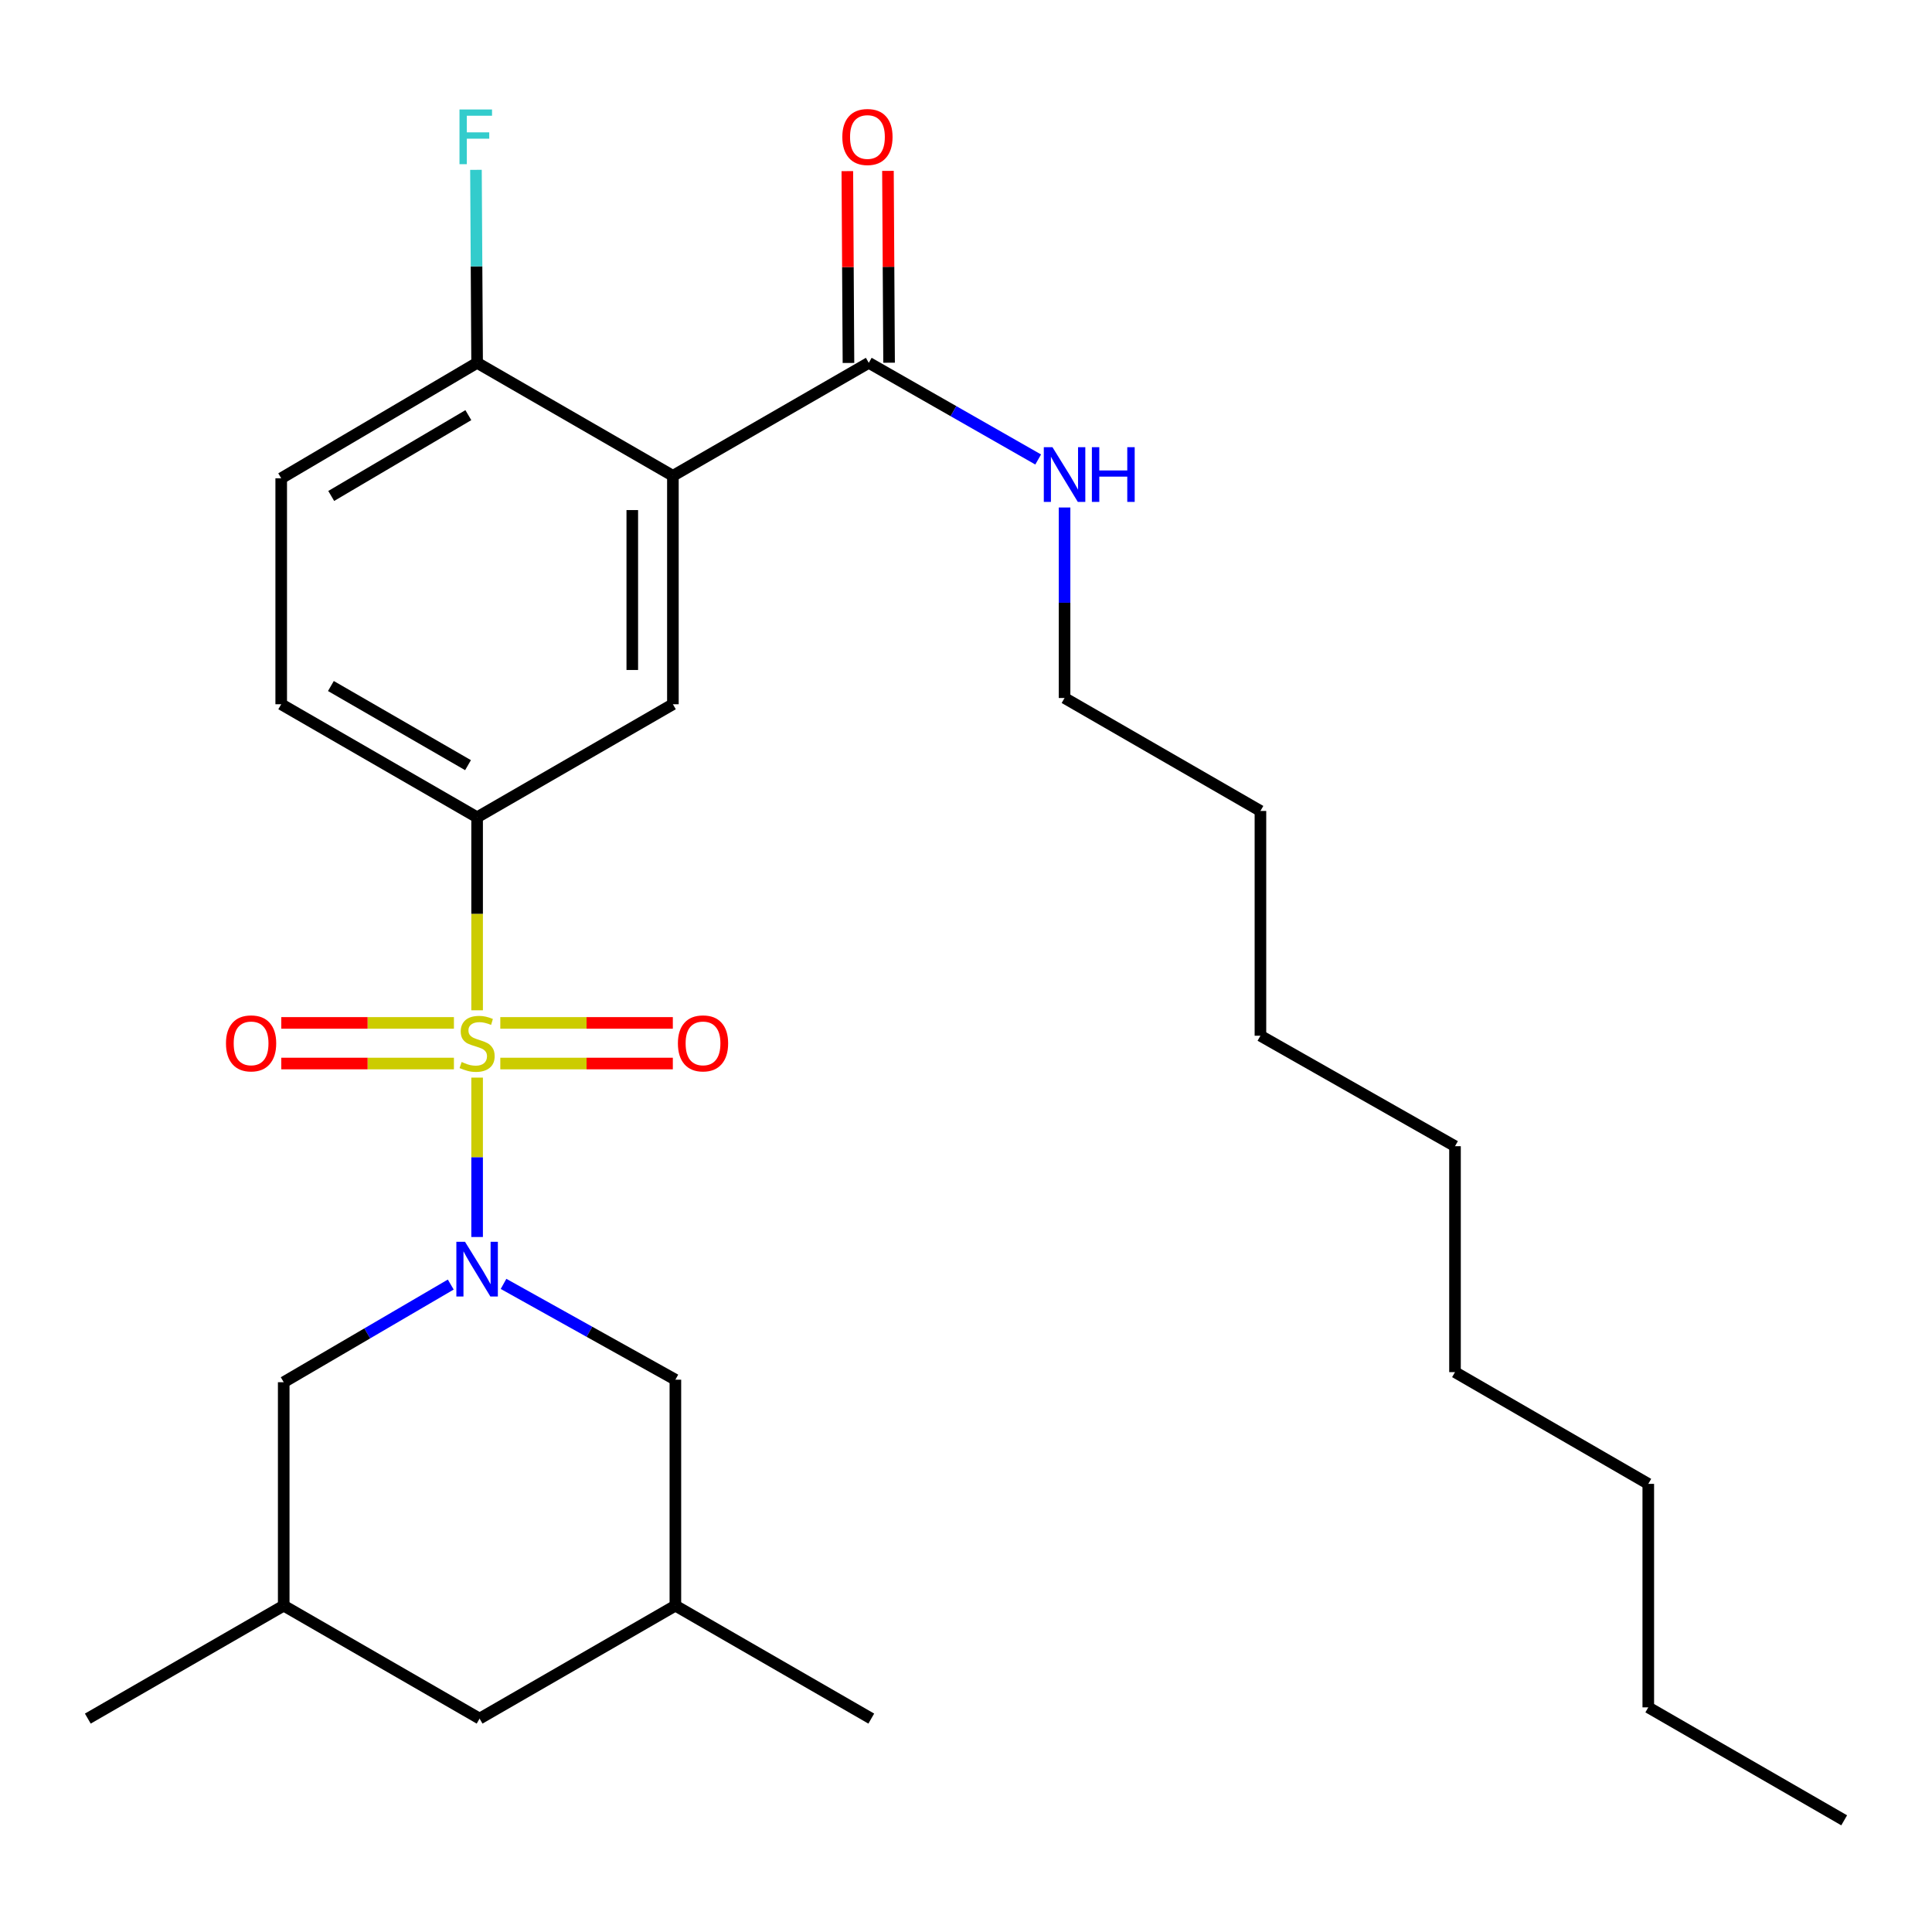 <?xml version='1.0' encoding='iso-8859-1'?>
<svg version='1.1' baseProfile='full'
              xmlns='http://www.w3.org/2000/svg'
                      xmlns:rdkit='http://www.rdkit.org/xml'
                      xmlns:xlink='http://www.w3.org/1999/xlink'
                  xml:space='preserve'
width='1000px' height='1000px' viewBox='0 0 1000 1000'>
<!-- END OF HEADER -->
<rect style='opacity:1.0;fill:#FFFFFF;stroke:none' width='1000' height='1000' x='0' y='0'> </rect>
<path class='bond-0' d='M 246.952,557.773 L 246.952,599.023' style='fill:none;fill-rule:evenodd;stroke:#CCCC00;stroke-width:6px;stroke-linecap:butt;stroke-linejoin:miter;stroke-opacity:1' />
<path class='bond-0' d='M 246.952,599.023 L 246.952,640.272' style='fill:none;fill-rule:evenodd;stroke:#0000FF;stroke-width:6px;stroke-linecap:butt;stroke-linejoin:miter;stroke-opacity:1' />
<path class='bond-2' d='M 246.952,522.926 L 246.952,472.977' style='fill:none;fill-rule:evenodd;stroke:#CCCC00;stroke-width:6px;stroke-linecap:butt;stroke-linejoin:miter;stroke-opacity:1' />
<path class='bond-2' d='M 246.952,472.977 L 246.952,423.028' style='fill:none;fill-rule:evenodd;stroke:#000000;stroke-width:6px;stroke-linecap:butt;stroke-linejoin:miter;stroke-opacity:1' />
<path class='bond-5' d='M 234.947,529.458 L 190.268,529.458' style='fill:none;fill-rule:evenodd;stroke:#CCCC00;stroke-width:6px;stroke-linecap:butt;stroke-linejoin:miter;stroke-opacity:1' />
<path class='bond-5' d='M 190.268,529.458 L 145.588,529.458' style='fill:none;fill-rule:evenodd;stroke:#FF0000;stroke-width:6px;stroke-linecap:butt;stroke-linejoin:miter;stroke-opacity:1' />
<path class='bond-5' d='M 234.947,550.48 L 190.268,550.48' style='fill:none;fill-rule:evenodd;stroke:#CCCC00;stroke-width:6px;stroke-linecap:butt;stroke-linejoin:miter;stroke-opacity:1' />
<path class='bond-5' d='M 190.268,550.48 L 145.588,550.48' style='fill:none;fill-rule:evenodd;stroke:#FF0000;stroke-width:6px;stroke-linecap:butt;stroke-linejoin:miter;stroke-opacity:1' />
<path class='bond-6' d='M 258.955,550.48 L 303.607,550.48' style='fill:none;fill-rule:evenodd;stroke:#CCCC00;stroke-width:6px;stroke-linecap:butt;stroke-linejoin:miter;stroke-opacity:1' />
<path class='bond-6' d='M 303.607,550.48 L 348.258,550.48' style='fill:none;fill-rule:evenodd;stroke:#FF0000;stroke-width:6px;stroke-linecap:butt;stroke-linejoin:miter;stroke-opacity:1' />
<path class='bond-6' d='M 258.955,529.458 L 303.607,529.458' style='fill:none;fill-rule:evenodd;stroke:#CCCC00;stroke-width:6px;stroke-linecap:butt;stroke-linejoin:miter;stroke-opacity:1' />
<path class='bond-6' d='M 303.607,529.458 L 348.258,529.458' style='fill:none;fill-rule:evenodd;stroke:#FF0000;stroke-width:6px;stroke-linecap:butt;stroke-linejoin:miter;stroke-opacity:1' />
<path class='bond-7' d='M 233.313,664.885 L 190.082,690.159' style='fill:none;fill-rule:evenodd;stroke:#0000FF;stroke-width:6px;stroke-linecap:butt;stroke-linejoin:miter;stroke-opacity:1' />
<path class='bond-7' d='M 190.082,690.159 L 146.851,715.434' style='fill:none;fill-rule:evenodd;stroke:#000000;stroke-width:6px;stroke-linecap:butt;stroke-linejoin:miter;stroke-opacity:1' />
<path class='bond-8' d='M 260.629,664.536 L 305.102,689.331' style='fill:none;fill-rule:evenodd;stroke:#0000FF;stroke-width:6px;stroke-linecap:butt;stroke-linejoin:miter;stroke-opacity:1' />
<path class='bond-8' d='M 305.102,689.331 L 349.575,714.126' style='fill:none;fill-rule:evenodd;stroke:#000000;stroke-width:6px;stroke-linecap:butt;stroke-linejoin:miter;stroke-opacity:1' />
<path class='bond-1' d='M 348.29,246.278 L 348.29,364.516' style='fill:none;fill-rule:evenodd;stroke:#000000;stroke-width:6px;stroke-linecap:butt;stroke-linejoin:miter;stroke-opacity:1' />
<path class='bond-1' d='M 327.268,264.014 L 327.268,346.781' style='fill:none;fill-rule:evenodd;stroke:#000000;stroke-width:6px;stroke-linecap:butt;stroke-linejoin:miter;stroke-opacity:1' />
<path class='bond-4' d='M 348.29,246.278 L 449.675,187.802' style='fill:none;fill-rule:evenodd;stroke:#000000;stroke-width:6px;stroke-linecap:butt;stroke-linejoin:miter;stroke-opacity:1' />
<path class='bond-28' d='M 348.29,246.278 L 246.952,187.802' style='fill:none;fill-rule:evenodd;stroke:#000000;stroke-width:6px;stroke-linecap:butt;stroke-linejoin:miter;stroke-opacity:1' />
<path class='bond-3' d='M 246.952,423.028 L 348.29,364.516' style='fill:none;fill-rule:evenodd;stroke:#000000;stroke-width:6px;stroke-linecap:butt;stroke-linejoin:miter;stroke-opacity:1' />
<path class='bond-10' d='M 246.952,423.028 L 145.555,364.516' style='fill:none;fill-rule:evenodd;stroke:#000000;stroke-width:6px;stroke-linecap:butt;stroke-linejoin:miter;stroke-opacity:1' />
<path class='bond-10' d='M 242.249,396.043 L 171.272,355.085' style='fill:none;fill-rule:evenodd;stroke:#000000;stroke-width:6px;stroke-linecap:butt;stroke-linejoin:miter;stroke-opacity:1' />
<path class='bond-11' d='M 460.186,187.74 L 459.894,138.094' style='fill:none;fill-rule:evenodd;stroke:#000000;stroke-width:6px;stroke-linecap:butt;stroke-linejoin:miter;stroke-opacity:1' />
<path class='bond-11' d='M 459.894,138.094 L 459.601,88.448' style='fill:none;fill-rule:evenodd;stroke:#FF0000;stroke-width:6px;stroke-linecap:butt;stroke-linejoin:miter;stroke-opacity:1' />
<path class='bond-11' d='M 439.164,187.864 L 438.872,138.218' style='fill:none;fill-rule:evenodd;stroke:#000000;stroke-width:6px;stroke-linecap:butt;stroke-linejoin:miter;stroke-opacity:1' />
<path class='bond-11' d='M 438.872,138.218 L 438.58,88.572' style='fill:none;fill-rule:evenodd;stroke:#FF0000;stroke-width:6px;stroke-linecap:butt;stroke-linejoin:miter;stroke-opacity:1' />
<path class='bond-13' d='M 449.675,187.802 L 493.516,212.817' style='fill:none;fill-rule:evenodd;stroke:#000000;stroke-width:6px;stroke-linecap:butt;stroke-linejoin:miter;stroke-opacity:1' />
<path class='bond-13' d='M 493.516,212.817 L 537.357,237.832' style='fill:none;fill-rule:evenodd;stroke:#0000FF;stroke-width:6px;stroke-linecap:butt;stroke-linejoin:miter;stroke-opacity:1' />
<path class='bond-15' d='M 146.851,715.434 L 146.851,831.079' style='fill:none;fill-rule:evenodd;stroke:#000000;stroke-width:6px;stroke-linecap:butt;stroke-linejoin:miter;stroke-opacity:1' />
<path class='bond-14' d='M 349.575,714.126 L 349.575,831.079' style='fill:none;fill-rule:evenodd;stroke:#000000;stroke-width:6px;stroke-linecap:butt;stroke-linejoin:miter;stroke-opacity:1' />
<path class='bond-9' d='M 246.952,187.802 L 145.555,247.563' style='fill:none;fill-rule:evenodd;stroke:#000000;stroke-width:6px;stroke-linecap:butt;stroke-linejoin:miter;stroke-opacity:1' />
<path class='bond-9' d='M 242.416,214.877 L 171.439,256.709' style='fill:none;fill-rule:evenodd;stroke:#000000;stroke-width:6px;stroke-linecap:butt;stroke-linejoin:miter;stroke-opacity:1' />
<path class='bond-17' d='M 246.952,187.802 L 246.653,137.856' style='fill:none;fill-rule:evenodd;stroke:#000000;stroke-width:6px;stroke-linecap:butt;stroke-linejoin:miter;stroke-opacity:1' />
<path class='bond-17' d='M 246.653,137.856 L 246.353,87.91' style='fill:none;fill-rule:evenodd;stroke:#33CCCC;stroke-width:6px;stroke-linecap:butt;stroke-linejoin:miter;stroke-opacity:1' />
<path class='bond-12' d='M 145.555,364.516 L 145.555,247.563' style='fill:none;fill-rule:evenodd;stroke:#000000;stroke-width:6px;stroke-linecap:butt;stroke-linejoin:miter;stroke-opacity:1' />
<path class='bond-18' d='M 551.014,262.676 L 551.014,311.978' style='fill:none;fill-rule:evenodd;stroke:#0000FF;stroke-width:6px;stroke-linecap:butt;stroke-linejoin:miter;stroke-opacity:1' />
<path class='bond-18' d='M 551.014,311.978 L 551.014,361.281' style='fill:none;fill-rule:evenodd;stroke:#000000;stroke-width:6px;stroke-linecap:butt;stroke-linejoin:miter;stroke-opacity:1' />
<path class='bond-16' d='M 349.575,831.079 L 248.236,889.544' style='fill:none;fill-rule:evenodd;stroke:#000000;stroke-width:6px;stroke-linecap:butt;stroke-linejoin:miter;stroke-opacity:1' />
<path class='bond-20' d='M 349.575,831.079 L 450.972,889.544' style='fill:none;fill-rule:evenodd;stroke:#000000;stroke-width:6px;stroke-linecap:butt;stroke-linejoin:miter;stroke-opacity:1' />
<path class='bond-19' d='M 146.851,831.079 L 45.455,889.544' style='fill:none;fill-rule:evenodd;stroke:#000000;stroke-width:6px;stroke-linecap:butt;stroke-linejoin:miter;stroke-opacity:1' />
<path class='bond-29' d='M 146.851,831.079 L 248.236,889.544' style='fill:none;fill-rule:evenodd;stroke:#000000;stroke-width:6px;stroke-linecap:butt;stroke-linejoin:miter;stroke-opacity:1' />
<path class='bond-21' d='M 551.014,361.281 L 652.399,419.746' style='fill:none;fill-rule:evenodd;stroke:#000000;stroke-width:6px;stroke-linecap:butt;stroke-linejoin:miter;stroke-opacity:1' />
<path class='bond-25' d='M 652.399,419.746 L 652.399,536.092' style='fill:none;fill-rule:evenodd;stroke:#000000;stroke-width:6px;stroke-linecap:butt;stroke-linejoin:miter;stroke-opacity:1' />
<path class='bond-22' d='M 853.149,883.728 L 853.149,768.048' style='fill:none;fill-rule:evenodd;stroke:#000000;stroke-width:6px;stroke-linecap:butt;stroke-linejoin:miter;stroke-opacity:1' />
<path class='bond-27' d='M 853.149,883.728 L 954.545,942.193' style='fill:none;fill-rule:evenodd;stroke:#000000;stroke-width:6px;stroke-linecap:butt;stroke-linejoin:miter;stroke-opacity:1' />
<path class='bond-23' d='M 853.149,768.048 L 753.107,710.214' style='fill:none;fill-rule:evenodd;stroke:#000000;stroke-width:6px;stroke-linecap:butt;stroke-linejoin:miter;stroke-opacity:1' />
<path class='bond-24' d='M 753.107,710.214 L 753.107,593.272' style='fill:none;fill-rule:evenodd;stroke:#000000;stroke-width:6px;stroke-linecap:butt;stroke-linejoin:miter;stroke-opacity:1' />
<path class='bond-26' d='M 652.399,536.092 L 753.107,593.272' style='fill:none;fill-rule:evenodd;stroke:#000000;stroke-width:6px;stroke-linecap:butt;stroke-linejoin:miter;stroke-opacity:1' />
<path  class='atom-0' d='M 238.952 549.689
Q 239.272 549.809, 240.592 550.369
Q 241.912 550.929, 243.352 551.289
Q 244.832 551.609, 246.272 551.609
Q 248.952 551.609, 250.512 550.329
Q 252.072 549.009, 252.072 546.729
Q 252.072 545.169, 251.272 544.209
Q 250.512 543.249, 249.312 542.729
Q 248.112 542.209, 246.112 541.609
Q 243.592 540.849, 242.072 540.129
Q 240.592 539.409, 239.512 537.889
Q 238.472 536.369, 238.472 533.809
Q 238.472 530.249, 240.872 528.049
Q 243.312 525.849, 248.112 525.849
Q 251.392 525.849, 255.112 527.409
L 254.192 530.489
Q 250.792 529.089, 248.232 529.089
Q 245.472 529.089, 243.952 530.249
Q 242.432 531.369, 242.472 533.329
Q 242.472 534.849, 243.232 535.769
Q 244.032 536.689, 245.152 537.209
Q 246.312 537.729, 248.232 538.329
Q 250.792 539.129, 252.312 539.929
Q 253.832 540.729, 254.912 542.369
Q 256.032 543.969, 256.032 546.729
Q 256.032 550.649, 253.392 552.769
Q 250.792 554.849, 246.432 554.849
Q 243.912 554.849, 241.992 554.289
Q 240.112 553.769, 237.872 552.849
L 238.952 549.689
' fill='#CCCC00'/>
<path  class='atom-1' d='M 240.692 642.751
L 249.972 657.751
Q 250.892 659.231, 252.372 661.911
Q 253.852 664.591, 253.932 664.751
L 253.932 642.751
L 257.692 642.751
L 257.692 671.071
L 253.812 671.071
L 243.852 654.671
Q 242.692 652.751, 241.452 650.551
Q 240.252 648.351, 239.892 647.671
L 239.892 671.071
L 236.212 671.071
L 236.212 642.751
L 240.692 642.751
' fill='#0000FF'/>
<path  class='atom-6' d='M 116.964 540.049
Q 116.964 533.249, 120.324 529.449
Q 123.684 525.649, 129.964 525.649
Q 136.244 525.649, 139.604 529.449
Q 142.964 533.249, 142.964 540.049
Q 142.964 546.929, 139.564 550.849
Q 136.164 554.729, 129.964 554.729
Q 123.724 554.729, 120.324 550.849
Q 116.964 546.969, 116.964 540.049
M 129.964 551.529
Q 134.284 551.529, 136.604 548.649
Q 138.964 545.729, 138.964 540.049
Q 138.964 534.489, 136.604 531.689
Q 134.284 528.849, 129.964 528.849
Q 125.644 528.849, 123.284 531.649
Q 120.964 534.449, 120.964 540.049
Q 120.964 545.769, 123.284 548.649
Q 125.644 551.529, 129.964 551.529
' fill='#FF0000'/>
<path  class='atom-7' d='M 350.882 540.049
Q 350.882 533.249, 354.242 529.449
Q 357.602 525.649, 363.882 525.649
Q 370.162 525.649, 373.522 529.449
Q 376.882 533.249, 376.882 540.049
Q 376.882 546.929, 373.482 550.849
Q 370.082 554.729, 363.882 554.729
Q 357.642 554.729, 354.242 550.849
Q 350.882 546.969, 350.882 540.049
M 363.882 551.529
Q 368.202 551.529, 370.522 548.649
Q 372.882 545.729, 372.882 540.049
Q 372.882 534.489, 370.522 531.689
Q 368.202 528.849, 363.882 528.849
Q 359.562 528.849, 357.202 531.649
Q 354.882 534.449, 354.882 540.049
Q 354.882 545.769, 357.202 548.649
Q 359.562 551.529, 363.882 551.529
' fill='#FF0000'/>
<path  class='atom-12' d='M 435.986 70.905
Q 435.986 64.105, 439.346 60.305
Q 442.706 56.505, 448.986 56.505
Q 455.266 56.505, 458.626 60.305
Q 461.986 64.105, 461.986 70.905
Q 461.986 77.785, 458.586 81.705
Q 455.186 85.585, 448.986 85.585
Q 442.746 85.585, 439.346 81.705
Q 435.986 77.825, 435.986 70.905
M 448.986 82.385
Q 453.306 82.385, 455.626 79.505
Q 457.986 76.585, 457.986 70.905
Q 457.986 65.345, 455.626 62.545
Q 453.306 59.705, 448.986 59.705
Q 444.666 59.705, 442.306 62.505
Q 439.986 65.305, 439.986 70.905
Q 439.986 76.625, 442.306 79.505
Q 444.666 82.385, 448.986 82.385
' fill='#FF0000'/>
<path  class='atom-14' d='M 544.754 231.464
L 554.034 246.464
Q 554.954 247.944, 556.434 250.624
Q 557.914 253.304, 557.994 253.464
L 557.994 231.464
L 561.754 231.464
L 561.754 259.784
L 557.874 259.784
L 547.914 243.384
Q 546.754 241.464, 545.514 239.264
Q 544.314 237.064, 543.954 236.384
L 543.954 259.784
L 540.274 259.784
L 540.274 231.464
L 544.754 231.464
' fill='#0000FF'/>
<path  class='atom-14' d='M 565.154 231.464
L 568.994 231.464
L 568.994 243.504
L 583.474 243.504
L 583.474 231.464
L 587.314 231.464
L 587.314 259.784
L 583.474 259.784
L 583.474 246.704
L 568.994 246.704
L 568.994 259.784
L 565.154 259.784
L 565.154 231.464
' fill='#0000FF'/>
<path  class='atom-18' d='M 237.831 56.665
L 254.671 56.665
L 254.671 59.905
L 241.631 59.905
L 241.631 68.505
L 253.231 68.505
L 253.231 71.785
L 241.631 71.785
L 241.631 84.985
L 237.831 84.985
L 237.831 56.665
' fill='#33CCCC'/>
</svg>
